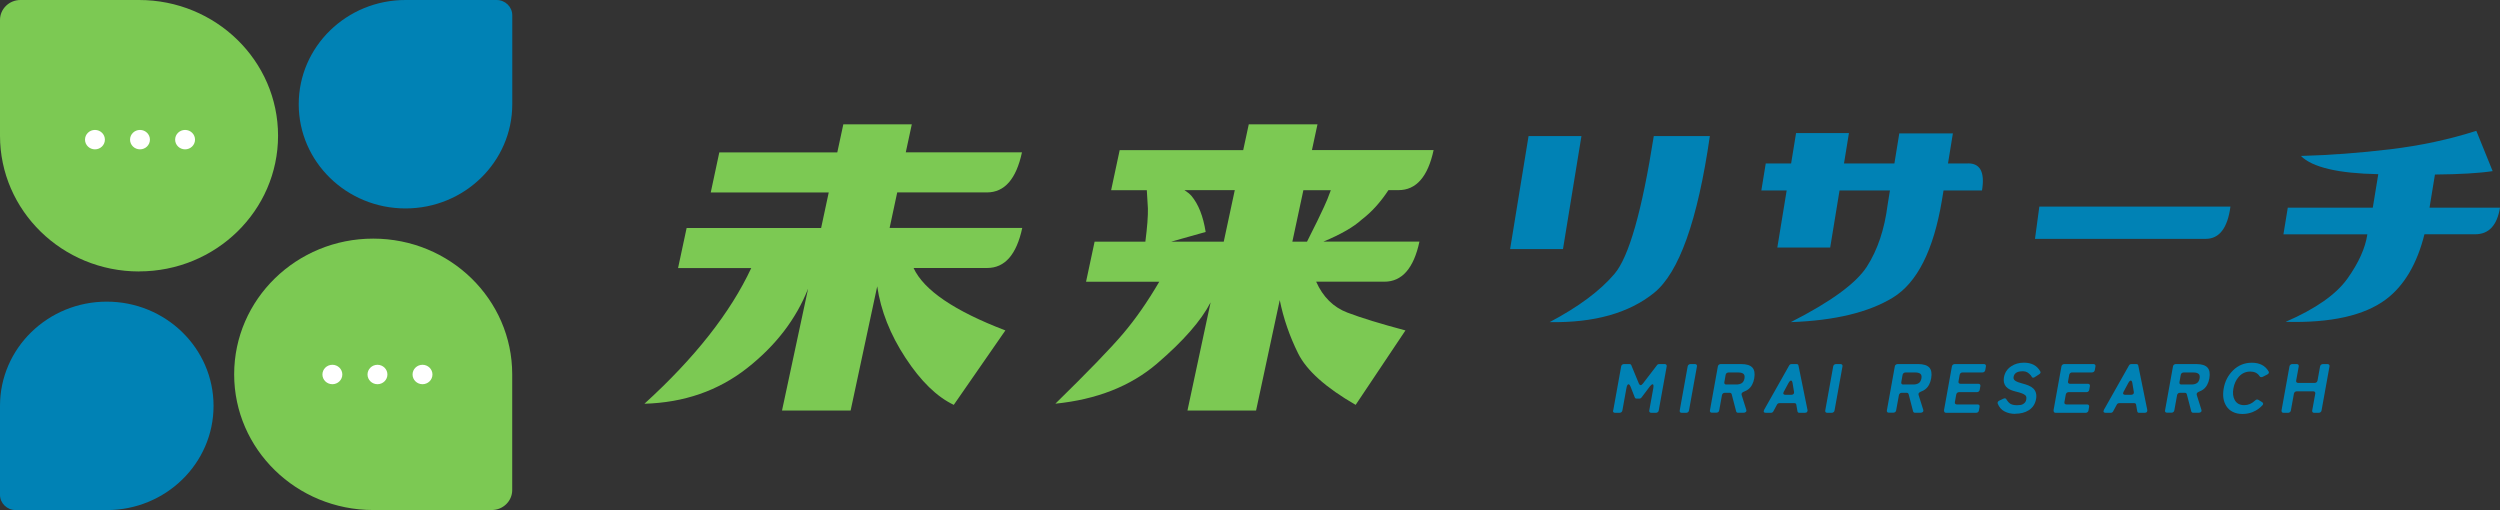 <svg width="397" height="81" viewBox="0 0 397 81" fill="none" xmlns="http://www.w3.org/2000/svg">
<rect x="0" y="0" width="397" height="81" fill="#333333" stroke="none"/>
<g clip-path="url(#clip0_169_46)">
<path d="M22.077 43.107C9.89 43.107 0 33.454 0 21.549V3.168C0 1.42 1.455 0 3.246 0H22.077C34.275 0 44.155 9.653 44.155 21.549C44.155 33.454 34.265 43.098 22.077 43.098V43.107Z" fill="#7CC953"/>
<path d="M59.262 37.893C71.46 37.893 81.34 47.546 81.34 59.442V77.823C81.34 79.57 79.885 80.991 78.094 80.991H59.262C47.065 80.991 37.185 71.338 37.185 59.442C37.185 47.537 47.075 37.893 59.262 37.893Z" fill="#7CC953"/>
<path d="M64.394 33.099C73.757 33.099 81.349 25.689 81.349 16.549V2.43C81.349 1.084 80.229 0 78.86 0H64.394C55.031 0 47.438 7.41 47.438 16.549C47.438 25.689 55.031 33.099 64.394 33.099Z" fill="#0082B5"/>
<path d="M16.955 47.901C7.592 47.901 0 55.311 0 64.451V78.57C0 79.916 1.12 81 2.489 81H16.955C26.319 81 33.911 73.59 33.911 64.451C33.911 55.311 26.319 47.901 16.955 47.901Z" fill="#0082B5"/>
<path d="M52.781 61.012C53.653 61.012 54.361 60.321 54.361 59.47C54.361 58.618 53.653 57.928 52.781 57.928C51.908 57.928 51.201 58.618 51.201 59.47C51.201 60.321 51.908 61.012 52.781 61.012Z" fill="white"/>
<path d="M59.942 61.012C60.814 61.012 61.522 60.321 61.522 59.47C61.522 58.618 60.814 57.928 59.942 57.928C59.07 57.928 58.362 58.618 58.362 59.47C58.362 60.321 59.07 61.012 59.942 61.012Z" fill="white"/>
<path d="M67.094 61.012C67.966 61.012 68.674 60.321 68.674 59.47C68.674 58.618 67.966 57.928 67.094 57.928C66.221 57.928 65.514 58.618 65.514 59.47C65.514 60.321 66.221 61.012 67.094 61.012Z" fill="white"/>
<path d="M15.079 23.717C15.951 23.717 16.658 23.027 16.658 22.175C16.658 21.323 15.951 20.633 15.079 20.633C14.206 20.633 13.499 21.323 13.499 22.175C13.499 23.027 14.206 23.717 15.079 23.717Z" fill="white"/>
<path d="M22.231 23.717C23.103 23.717 23.81 23.027 23.81 22.175C23.81 21.323 23.103 20.633 22.231 20.633C21.358 20.633 20.651 21.323 20.651 22.175C20.651 23.027 21.358 23.717 22.231 23.717Z" fill="white"/>
<path d="M29.392 23.717C30.264 23.717 30.971 23.027 30.971 22.175C30.971 21.323 30.264 20.633 29.392 20.633C28.519 20.633 27.812 21.323 27.812 22.175C27.812 23.027 28.519 23.717 29.392 23.717Z" fill="white"/>
<path d="M144.795 19.736L143.838 24.194H162.287C161.377 28.436 159.52 30.557 156.715 30.557H142.478L141.272 36.192H162.334C161.425 40.435 159.568 42.556 156.762 42.556H145.073C146.691 46.069 151.554 49.377 159.654 52.471L151.459 64.292C148.778 63.021 146.222 60.535 143.799 56.835C141.368 53.134 139.874 49.349 139.3 45.471L135.078 65.198H124.183L128.328 45.836C126.413 50.686 123.177 54.9 118.611 58.479C114.044 62.058 108.615 63.937 102.335 64.114C110.329 56.844 115.987 49.658 119.3 42.565H107.677L109.037 36.202H130.396L131.602 30.567H112.866L114.226 24.203H132.962L133.919 19.745H144.814L144.795 19.736Z" fill="#7CC953"/>
<path d="M209.218 19.736L208.337 23.829H227.657C226.748 28.072 224.89 30.193 222.085 30.193H220.486C219.204 32.136 217.806 33.678 216.293 34.828C214.972 36.043 212.923 37.22 210.156 38.369H225.407C224.498 42.612 222.641 44.733 219.835 44.733H209.007C210.089 47.163 211.746 48.798 213.986 49.648C216.226 50.499 219.29 51.433 223.186 52.471L215.278 64.292C210.539 61.563 207.485 58.834 206.135 56.106C204.785 53.377 203.809 50.564 203.225 47.649L199.462 65.198H188.567L192.244 48.013C190.75 50.919 187.907 54.162 183.732 57.741C179.549 61.32 174.168 63.441 167.591 64.105C172.732 59.077 176.313 55.377 178.323 53.013C180.334 50.648 182.248 47.892 184.087 44.742H172.464L173.823 38.379H181.885C182.181 36.071 182.315 34.314 182.287 33.108C182.248 32.38 182.191 31.417 182.114 30.202H176.447L177.806 23.838H197.423L198.304 19.745H209.199L209.218 19.736ZM191.458 36.837L185.973 38.379H194.331L196.083 30.193H188.088C188.558 30.492 188.931 30.8 189.199 31.099C190.319 32.436 191.066 34.342 191.458 36.828V36.837ZM206.978 30.193L205.226 38.379H207.552C208.816 35.893 209.716 34.043 210.262 32.837C210.606 32.108 210.97 31.23 211.334 30.202H206.978V30.193Z" fill="#7CC953"/>
<path d="M239.807 39.547L242.736 21.605H251.133L248.203 39.547H239.807ZM246.087 51.153C250.663 48.733 254.1 46.182 256.389 43.481C258.677 40.78 260.754 33.492 262.621 21.605H271.525C269.591 35.015 266.633 43.322 262.64 46.527C258.648 49.733 253.133 51.275 246.097 51.153H246.087Z" fill="#0082B5"/>
<path d="M279.701 30.249L280.4 25.96H284.43L285.216 21.128H293.612L292.827 25.96H300.831L301.606 21.184H310.117L309.342 25.96H312.252C314.406 25.801 315.239 27.23 314.741 30.249H308.633L308.375 31.819C307.044 39.752 304.44 44.901 300.591 47.256C296.733 49.611 291.333 50.91 284.383 51.153C290.73 47.929 294.761 44.986 296.465 42.332C298.169 39.678 299.26 36.407 299.749 32.548L300.122 30.249H292.118L290.634 39.313H282.238L283.722 30.249H279.691H279.701Z" fill="#0082B5"/>
<path d="M354.195 32.809C353.736 36.23 352.424 37.93 350.26 37.93H323.157L323.846 32.809H354.195Z" fill="#0082B5"/>
<path d="M397 32.968C396.54 35.79 395.229 37.201 393.065 37.201H385.004C383.826 41.911 381.787 45.359 378.896 47.537C375.449 50.116 370.145 51.303 362.965 51.106C367.704 49.05 370.968 46.77 372.768 44.247C374.559 41.733 375.612 39.388 375.937 37.211H362.61L363.3 32.977H376.799L377.67 27.66C371.303 27.539 367.206 26.576 365.377 24.764C369.992 24.642 374.712 24.287 379.547 23.708C384.381 23.128 388.948 22.147 393.237 20.773L395.832 27.174C393.687 27.502 390.633 27.679 386.67 27.716L385.808 32.977H397.009L397 32.968Z" fill="#0082B5"/>
<path d="M256.178 65.189L257.442 58.18C257.461 58.068 257.509 57.984 257.595 57.919C257.672 57.853 257.767 57.816 257.882 57.816H258.763C258.907 57.816 259.002 57.872 259.05 57.993L260.256 60.918C260.333 61.077 260.429 61.161 260.534 61.161C260.639 61.161 260.764 61.077 260.888 60.918L263.129 57.993C263.215 57.872 263.33 57.816 263.473 57.816H264.364C264.479 57.816 264.565 57.853 264.613 57.919C264.66 57.984 264.689 58.077 264.67 58.18L263.406 65.189C263.387 65.301 263.339 65.385 263.253 65.45C263.167 65.516 263.081 65.553 262.966 65.553H262.219C262.104 65.553 262.018 65.516 261.961 65.45C261.903 65.385 261.884 65.292 261.903 65.189L262.535 61.694C262.612 61.245 262.583 61.021 262.439 61.021C262.315 61.021 262.123 61.189 261.874 61.526L260.678 63.114C260.592 63.236 260.467 63.301 260.323 63.301H259.893C259.749 63.301 259.653 63.236 259.605 63.114L258.983 61.526C258.859 61.189 258.725 61.021 258.6 61.021C258.457 61.021 258.342 61.245 258.265 61.694L257.633 65.189C257.614 65.301 257.566 65.385 257.48 65.45C257.394 65.516 257.308 65.553 257.193 65.553H256.456C256.341 65.553 256.255 65.516 256.207 65.45C256.149 65.385 256.13 65.292 256.149 65.189H256.178Z" fill="#0082B5"/>
<path d="M266.738 65.189L268.001 58.18C268.021 58.068 268.068 57.984 268.155 57.919C268.231 57.853 268.327 57.816 268.442 57.816H269.169C269.284 57.816 269.37 57.853 269.418 57.919C269.476 57.984 269.495 58.077 269.476 58.18L268.212 65.189C268.193 65.301 268.145 65.385 268.059 65.45C267.982 65.516 267.887 65.553 267.772 65.553H267.044C266.929 65.553 266.843 65.516 266.795 65.45C266.738 65.385 266.718 65.292 266.738 65.189Z" fill="#0082B5"/>
<path d="M271.535 65.189L272.798 58.18C272.817 58.068 272.865 57.984 272.951 57.919C273.028 57.853 273.124 57.816 273.239 57.816H276.532C277.355 57.816 277.939 58.003 278.275 58.367C278.61 58.732 278.705 59.311 278.571 60.087C278.437 60.862 278.102 61.47 277.604 61.843C277.413 61.983 277.212 62.086 277.011 62.161C276.81 62.236 276.676 62.32 276.609 62.413C276.542 62.507 276.532 62.619 276.58 62.75L277.298 65.03C277.355 65.189 277.336 65.31 277.26 65.404C277.174 65.497 277.049 65.544 276.877 65.544H275.996C275.843 65.544 275.747 65.469 275.699 65.32L274.991 62.6C274.943 62.451 274.838 62.376 274.694 62.376H273.89C273.775 62.376 273.679 62.413 273.602 62.479C273.526 62.544 273.468 62.638 273.449 62.74L273.009 65.17C272.99 65.282 272.942 65.366 272.856 65.432C272.779 65.497 272.683 65.534 272.569 65.534H271.841C271.726 65.534 271.64 65.497 271.592 65.432C271.535 65.366 271.515 65.273 271.535 65.17V65.189ZM274.129 61.058H275.747C276.082 61.058 276.369 60.984 276.59 60.843C276.81 60.703 276.953 60.451 277.02 60.105C277.087 59.76 277.03 59.507 276.858 59.367C276.685 59.227 276.436 59.152 276.092 59.152H274.474C274.359 59.152 274.263 59.19 274.187 59.255C274.11 59.32 274.052 59.414 274.033 59.517L273.823 60.703C273.804 60.815 273.823 60.9 273.88 60.965C273.938 61.03 274.024 61.068 274.139 61.068L274.129 61.058Z" fill="#0082B5"/>
<path d="M280.151 65.067L284.114 58.049C284.2 57.891 284.334 57.816 284.507 57.816H285.292C285.464 57.816 285.569 57.891 285.598 58.049L287.025 65.067C287.063 65.217 287.034 65.329 286.958 65.422C286.881 65.516 286.757 65.553 286.603 65.553H285.732C285.56 65.553 285.464 65.469 285.435 65.31L285.254 64.264C285.234 64.105 285.129 64.021 284.957 64.021H282.563C282.391 64.021 282.266 64.105 282.18 64.264L281.615 65.31C281.529 65.469 281.405 65.553 281.233 65.553H280.409C280.246 65.553 280.151 65.507 280.103 65.422C280.055 65.338 280.074 65.217 280.16 65.067H280.151ZM283.53 62.694H284.468C284.622 62.694 284.737 62.647 284.813 62.563C284.89 62.479 284.918 62.367 284.89 62.217L284.67 60.881C284.622 60.582 284.535 60.432 284.411 60.432C284.287 60.432 284.143 60.582 283.98 60.881L283.262 62.217C283.186 62.367 283.166 62.479 283.214 62.563C283.262 62.647 283.367 62.694 283.521 62.694H283.53Z" fill="#0082B5"/>
<path d="M289.849 65.189L291.113 58.18C291.132 58.068 291.18 57.984 291.266 57.919C291.343 57.853 291.438 57.816 291.553 57.816H292.281C292.396 57.816 292.482 57.853 292.53 57.919C292.587 57.984 292.606 58.077 292.587 58.18L291.323 65.189C291.304 65.301 291.256 65.385 291.17 65.45C291.094 65.516 290.998 65.553 290.883 65.553H290.155C290.04 65.553 289.954 65.516 289.906 65.45C289.849 65.385 289.83 65.292 289.849 65.189Z" fill="#0082B5"/>
<path d="M299.634 65.189L300.897 58.18C300.917 58.068 300.964 57.984 301.051 57.919C301.127 57.853 301.223 57.816 301.338 57.816H304.631C305.455 57.816 306.039 58.003 306.374 58.367C306.709 58.732 306.804 59.311 306.67 60.087C306.527 60.881 306.201 61.47 305.703 61.843C305.512 61.983 305.311 62.086 305.11 62.161C304.909 62.236 304.775 62.32 304.708 62.413C304.641 62.507 304.631 62.619 304.679 62.75L305.397 65.03C305.455 65.189 305.435 65.31 305.359 65.404C305.273 65.497 305.148 65.544 304.976 65.544H304.095C303.942 65.544 303.846 65.469 303.798 65.32L303.09 62.6C303.042 62.451 302.937 62.376 302.793 62.376H301.989C301.874 62.376 301.778 62.413 301.702 62.479C301.625 62.544 301.568 62.638 301.548 62.74L301.108 65.17C301.089 65.282 301.041 65.366 300.955 65.432C300.878 65.497 300.782 65.534 300.668 65.534H299.94C299.825 65.534 299.739 65.497 299.691 65.432C299.634 65.366 299.614 65.273 299.634 65.17V65.189ZM302.228 61.058H303.846C304.181 61.058 304.468 60.984 304.689 60.843C304.909 60.703 305.052 60.451 305.119 60.105C305.187 59.76 305.129 59.507 304.957 59.367C304.784 59.227 304.535 59.152 304.191 59.152H302.573C302.458 59.152 302.362 59.19 302.286 59.255C302.209 59.32 302.152 59.414 302.132 59.517L301.922 60.703C301.903 60.815 301.922 60.9 301.979 60.965C302.037 61.03 302.123 61.068 302.238 61.068L302.228 61.058Z" fill="#0082B5"/>
<path d="M308.7 65.189L309.964 58.18C309.983 58.068 310.031 57.984 310.117 57.919C310.194 57.853 310.289 57.816 310.404 57.816H315.057C315.172 57.816 315.258 57.853 315.306 57.919C315.364 57.984 315.383 58.077 315.364 58.18L315.258 58.778C315.239 58.89 315.191 58.974 315.105 59.04C315.029 59.105 314.933 59.143 314.818 59.143H311.639C311.524 59.143 311.429 59.18 311.352 59.245C311.276 59.311 311.218 59.404 311.199 59.507L311.008 60.582C310.988 60.694 311.008 60.778 311.065 60.843C311.122 60.909 311.209 60.946 311.323 60.946H314.167C314.282 60.946 314.368 60.984 314.425 61.049C314.483 61.114 314.502 61.208 314.483 61.311L314.377 61.909C314.358 62.021 314.31 62.105 314.224 62.17C314.148 62.236 314.052 62.273 313.937 62.273H311.094C310.979 62.273 310.883 62.311 310.806 62.376C310.73 62.441 310.672 62.535 310.653 62.638L310.433 63.862C310.414 63.974 310.433 64.058 310.491 64.124C310.548 64.189 310.634 64.226 310.749 64.226H314.052C314.167 64.226 314.253 64.264 314.301 64.329C314.358 64.394 314.378 64.488 314.358 64.591L314.253 65.189C314.234 65.301 314.186 65.385 314.1 65.45C314.023 65.516 313.928 65.553 313.813 65.553H309.035C308.92 65.553 308.834 65.516 308.786 65.45C308.729 65.385 308.71 65.292 308.729 65.189H308.7Z" fill="#0082B5"/>
<path d="M320.017 65.722C319.375 65.722 318.81 65.591 318.312 65.329C317.815 65.067 317.46 64.656 317.24 64.096C317.202 64.011 317.211 63.918 317.25 63.834C317.288 63.75 317.365 63.684 317.47 63.628L318.14 63.31C318.226 63.273 318.312 63.255 318.399 63.255C318.485 63.255 318.561 63.31 318.628 63.432C318.82 63.759 319.04 64.002 319.289 64.142C319.548 64.282 319.883 64.348 320.313 64.348C320.716 64.348 321.003 64.301 321.185 64.208C321.367 64.114 321.501 64.011 321.596 63.88C321.692 63.75 321.75 63.6 321.778 63.413C321.807 63.226 321.797 63.058 321.74 62.918C321.635 62.712 321.29 62.516 320.716 62.339C320.505 62.283 320.256 62.217 319.969 62.142C319.682 62.068 319.413 61.974 319.174 61.862C318.935 61.741 318.734 61.591 318.571 61.413C318.236 61.03 318.121 60.535 318.226 59.918C318.36 59.171 318.743 58.591 319.375 58.171C319.94 57.788 320.62 57.592 321.395 57.592C322.621 57.592 323.492 58.059 323.999 58.984C324.086 59.152 324.028 59.302 323.827 59.432L323.099 59.9C323.032 59.946 322.956 59.974 322.86 59.974C322.764 59.974 322.716 59.946 322.678 59.89C322.649 59.834 322.621 59.797 322.592 59.76L322.515 59.629C322.324 59.404 322.123 59.227 321.931 59.124C321.73 59.012 321.51 58.956 321.261 58.956C321.012 58.956 320.821 58.975 320.668 59.003C320.514 59.031 320.38 59.077 320.256 59.143C319.978 59.292 319.816 59.526 319.758 59.844C319.71 60.105 319.796 60.311 320.017 60.46C320.256 60.619 320.601 60.759 321.051 60.871C321.501 60.984 321.864 61.105 322.152 61.227C322.439 61.348 322.678 61.498 322.879 61.684C323.3 62.096 323.454 62.656 323.329 63.357C323.186 64.161 322.793 64.759 322.142 65.161C321.568 65.525 320.85 65.703 319.997 65.703L320.017 65.722Z" fill="#0082B5"/>
<path d="M326.096 65.189L327.359 58.18C327.379 58.068 327.426 57.984 327.513 57.919C327.589 57.853 327.685 57.816 327.8 57.816H332.453C332.568 57.816 332.654 57.853 332.702 57.919C332.759 57.984 332.778 58.077 332.759 58.18L332.654 58.778C332.635 58.89 332.587 58.974 332.501 59.04C332.424 59.105 332.328 59.143 332.213 59.143H329.035C328.92 59.143 328.824 59.18 328.748 59.245C328.671 59.311 328.614 59.404 328.595 59.507L328.403 60.582C328.384 60.694 328.403 60.778 328.46 60.843C328.518 60.909 328.604 60.946 328.719 60.946H331.562C331.677 60.946 331.763 60.984 331.821 61.049C331.878 61.114 331.897 61.208 331.878 61.311L331.773 61.909C331.754 62.021 331.706 62.105 331.62 62.17C331.543 62.236 331.448 62.273 331.333 62.273H328.489C328.374 62.273 328.279 62.311 328.202 62.376C328.125 62.441 328.068 62.535 328.049 62.638L327.829 63.862C327.809 63.974 327.829 64.058 327.886 64.124C327.943 64.189 328.03 64.226 328.145 64.226H331.448C331.562 64.226 331.649 64.264 331.696 64.329C331.754 64.394 331.773 64.488 331.754 64.591L331.649 65.189C331.629 65.301 331.582 65.385 331.495 65.45C331.419 65.516 331.323 65.553 331.208 65.553H326.431C326.316 65.553 326.23 65.516 326.182 65.45C326.124 65.385 326.105 65.292 326.124 65.189H326.096Z" fill="#0082B5"/>
<path d="M334.109 65.067L338.073 58.049C338.159 57.891 338.293 57.816 338.465 57.816H339.25C339.423 57.816 339.528 57.891 339.557 58.049L340.983 65.067C341.022 65.217 340.993 65.329 340.916 65.422C340.84 65.516 340.715 65.553 340.562 65.553H339.691C339.518 65.553 339.423 65.469 339.394 65.31L339.212 64.264C339.193 64.105 339.088 64.021 338.915 64.021H336.522C336.349 64.021 336.225 64.105 336.139 64.264L335.574 65.31C335.488 65.469 335.363 65.553 335.191 65.553H334.368C334.205 65.553 334.109 65.507 334.061 65.422C334.013 65.338 334.033 65.217 334.119 65.067H334.109ZM337.489 62.694H338.427C338.58 62.694 338.695 62.647 338.772 62.563C338.848 62.479 338.877 62.367 338.848 62.217L338.628 60.881C338.58 60.582 338.494 60.432 338.37 60.432C338.245 60.432 338.101 60.582 337.939 60.881L337.221 62.217C337.144 62.367 337.125 62.479 337.173 62.563C337.221 62.647 337.326 62.694 337.479 62.694H337.489Z" fill="#0082B5"/>
<path d="M343.807 65.189L345.071 58.18C345.09 58.068 345.138 57.984 345.224 57.919C345.301 57.853 345.397 57.816 345.512 57.816H348.805C349.628 57.816 350.212 58.003 350.547 58.367C350.883 58.732 350.978 59.311 350.844 60.087C350.71 60.862 350.375 61.47 349.877 61.843C349.686 61.983 349.485 62.086 349.284 62.161C349.083 62.236 348.949 62.32 348.882 62.413C348.815 62.507 348.805 62.619 348.853 62.75L349.571 65.03C349.628 65.189 349.609 65.31 349.533 65.404C349.446 65.497 349.322 65.544 349.15 65.544H348.269C348.116 65.544 348.02 65.469 347.972 65.32L347.264 62.6C347.216 62.451 347.11 62.376 346.967 62.376H346.163C346.048 62.376 345.952 62.413 345.875 62.479C345.799 62.544 345.741 62.638 345.722 62.74L345.282 65.17C345.263 65.282 345.215 65.366 345.129 65.432C345.052 65.497 344.956 65.534 344.841 65.534H344.114C343.999 65.534 343.913 65.497 343.865 65.432C343.807 65.366 343.788 65.273 343.807 65.17V65.189ZM346.402 61.058H348.02C348.355 61.058 348.642 60.984 348.863 60.843C349.083 60.703 349.226 60.451 349.293 60.105C349.36 59.76 349.303 59.507 349.131 59.367C348.958 59.227 348.709 59.152 348.365 59.152H346.747C346.632 59.152 346.536 59.19 346.459 59.255C346.383 59.32 346.325 59.414 346.306 59.517L346.096 60.703C346.076 60.815 346.096 60.9 346.153 60.965C346.211 61.03 346.297 61.068 346.412 61.068L346.402 61.058Z" fill="#0082B5"/>
<path d="M357.814 65.404C357.259 65.628 356.685 65.74 356.101 65.74C355.517 65.74 355.009 65.628 354.578 65.413C354.148 65.198 353.822 64.899 353.573 64.535C353.066 63.778 352.922 62.825 353.123 61.684C353.324 60.544 353.832 59.573 354.617 58.806C355.44 58.003 356.436 57.601 357.594 57.601C358.829 57.601 359.72 58.059 360.256 58.984C360.313 59.068 360.313 59.152 360.275 59.245C360.237 59.339 360.16 59.414 360.045 59.47L359.308 59.844C359.241 59.872 359.164 59.89 359.059 59.89C358.954 59.89 358.877 59.834 358.81 59.722C358.494 59.245 358.006 59.002 357.345 59.002C356.618 59.002 356.005 59.283 355.507 59.844C355.076 60.339 354.799 60.946 354.665 61.675C354.531 62.404 354.598 63.011 354.866 63.507C355.162 64.058 355.67 64.338 356.378 64.338C357.02 64.338 357.594 64.095 358.102 63.609C358.216 63.497 358.322 63.441 358.408 63.441C358.494 63.441 358.571 63.46 358.638 63.497L359.241 63.871C359.327 63.927 359.375 64.002 359.384 64.095C359.394 64.189 359.356 64.273 359.27 64.357C358.848 64.824 358.36 65.17 357.805 65.394L357.814 65.404Z" fill="#0082B5"/>
<path d="M362.304 65.189L363.568 58.18C363.587 58.068 363.635 57.984 363.721 57.919C363.798 57.853 363.893 57.816 364.008 57.816H364.736C364.851 57.816 364.937 57.853 364.985 57.919C365.042 57.984 365.061 58.077 365.042 58.18L364.631 60.442C364.611 60.554 364.631 60.638 364.688 60.703C364.746 60.769 364.832 60.806 364.947 60.806H367.579C367.694 60.806 367.79 60.769 367.867 60.703C367.943 60.638 368.001 60.544 368.02 60.442L368.431 58.18C368.451 58.068 368.498 57.984 368.585 57.919C368.661 57.853 368.757 57.816 368.872 57.816H369.609C369.724 57.816 369.81 57.853 369.868 57.919C369.925 57.984 369.944 58.077 369.925 58.18L368.661 65.189C368.642 65.301 368.594 65.385 368.508 65.45C368.431 65.516 368.336 65.553 368.221 65.553H367.484C367.369 65.553 367.283 65.516 367.235 65.45C367.177 65.385 367.158 65.292 367.177 65.189L367.666 62.507C367.685 62.395 367.666 62.311 367.608 62.245C367.551 62.18 367.465 62.142 367.35 62.142H364.717C364.602 62.142 364.506 62.18 364.43 62.245C364.353 62.311 364.296 62.404 364.276 62.507L363.788 65.189C363.769 65.301 363.721 65.385 363.635 65.45C363.558 65.516 363.463 65.553 363.348 65.553H362.62C362.505 65.553 362.419 65.516 362.371 65.45C362.314 65.385 362.295 65.292 362.314 65.189H362.304Z" fill="#0082B5"/>
</g>
<defs>
<clipPath id="clip0_169_46">
<rect width="397" height="81" fill="white"/>
</clipPath>
</defs>
</svg>
